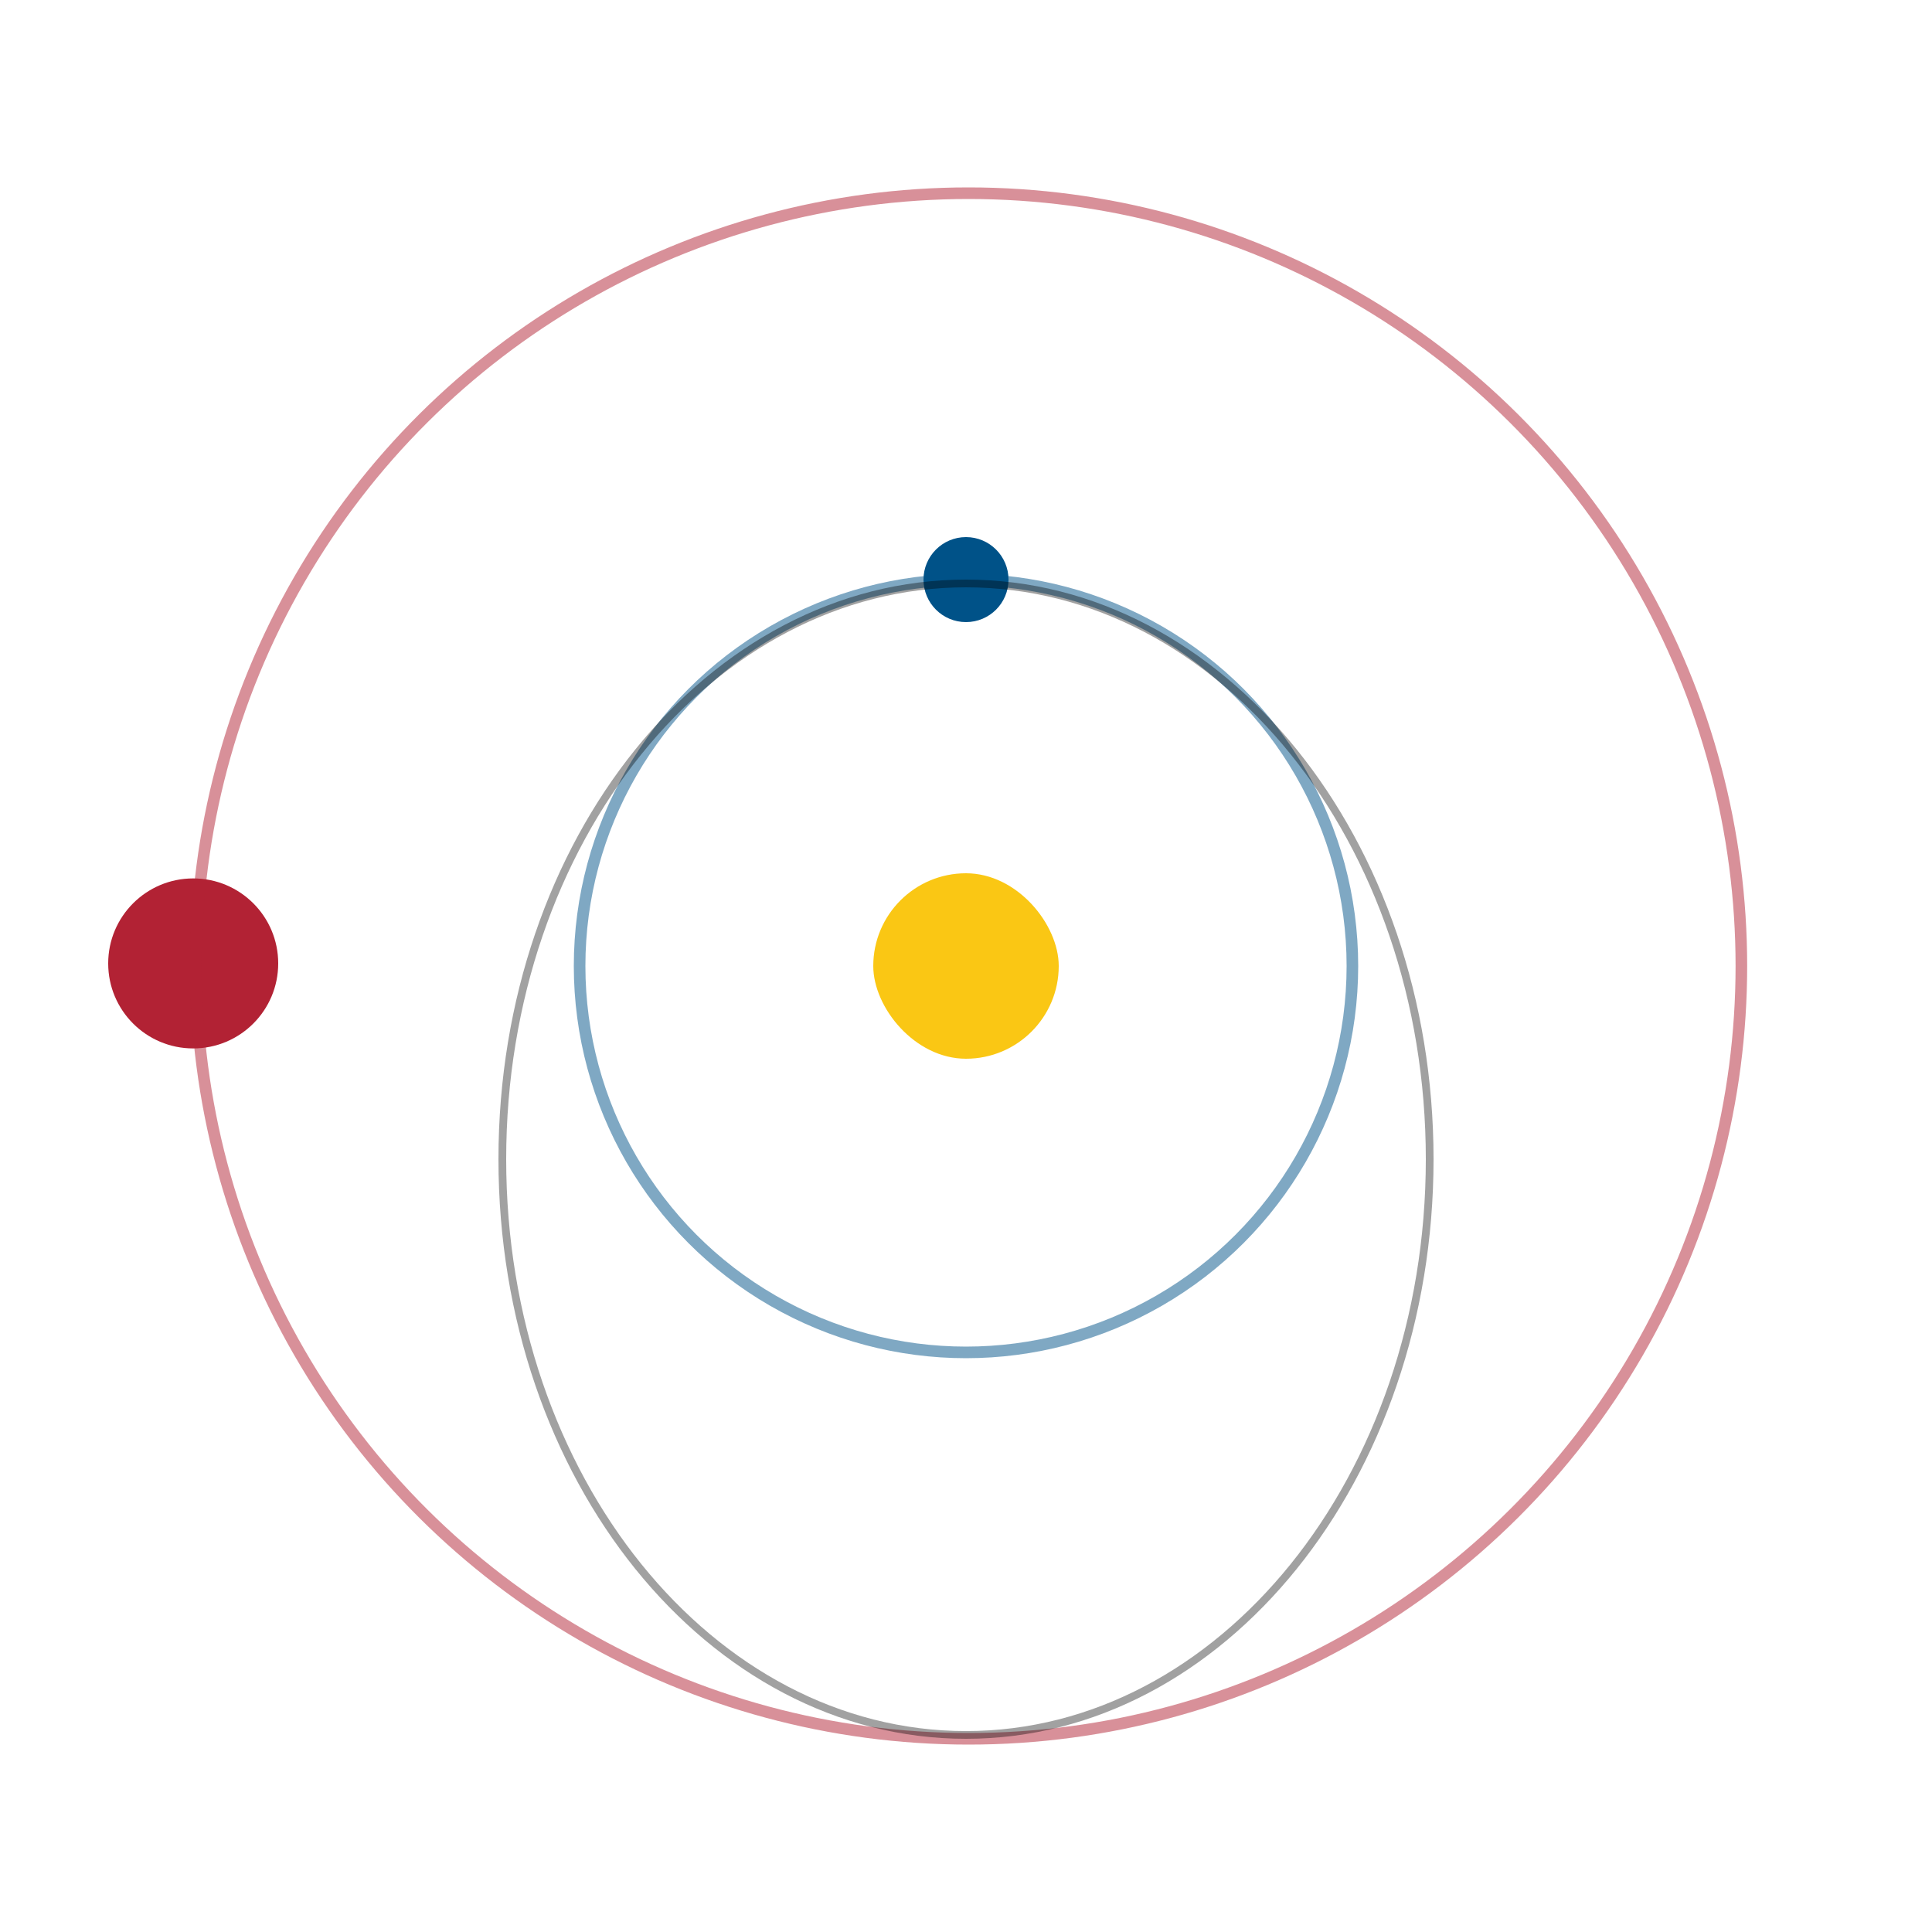 <svg width="500" height="500" viewBox="0 0 500 500" fill="none" xmlns="http://www.w3.org/2000/svg">
<rect width="500" height="500" fill="white"/>
<g filter="url(#filter0_d)">
<rect x="226" y="226" width="48" height="48" rx="24" fill="#FAC714"/>
</g>
<circle cx="250" cy="150" r="11" fill="#005288"/>
<circle cx="250" cy="250" r="100" stroke="#005288" stroke-opacity="0.5" stroke-width="3"/>
<circle cx="50" cy="249.333" r="22" transform="rotate(-90 50 249.333)" fill="#B22234"/>
<circle cx="250.667" cy="250" r="200" transform="rotate(-90 250.667 250)" stroke="#B22234" stroke-opacity="0.5" stroke-width="3"/>
<path d="M370 300C370 382.502 316.084 449 250 449C183.916 449 130 382.502 130 300C130 217.498 183.916 151 250 151C316.084 151 370 217.498 370 300Z" stroke="black" stroke-opacity="0.37" stroke-width="2"/>
<defs>
<filter id="filter0_d" x="213" y="213" width="74" height="74" filterUnits="userSpaceOnUse" color-interpolation-filters="sRGB">
<feFlood flood-opacity="0" result="BackgroundImageFix"/>
<feColorMatrix in="SourceAlpha" type="matrix" values="0 0 0 0 0 0 0 0 0 0 0 0 0 0 0 0 0 0 127 0"/>
<feOffset/>
<feGaussianBlur stdDeviation="6.5"/>
<feColorMatrix type="matrix" values="0 0 0 0 0.979 0 0 0 0 0.781 0 0 0 0 0.078 0 0 0 1 0"/>
<feBlend mode="normal" in2="BackgroundImageFix" result="effect1_dropShadow"/>
<feBlend mode="normal" in="SourceGraphic" in2="effect1_dropShadow" result="shape"/>
</filter>
</defs>
</svg>
